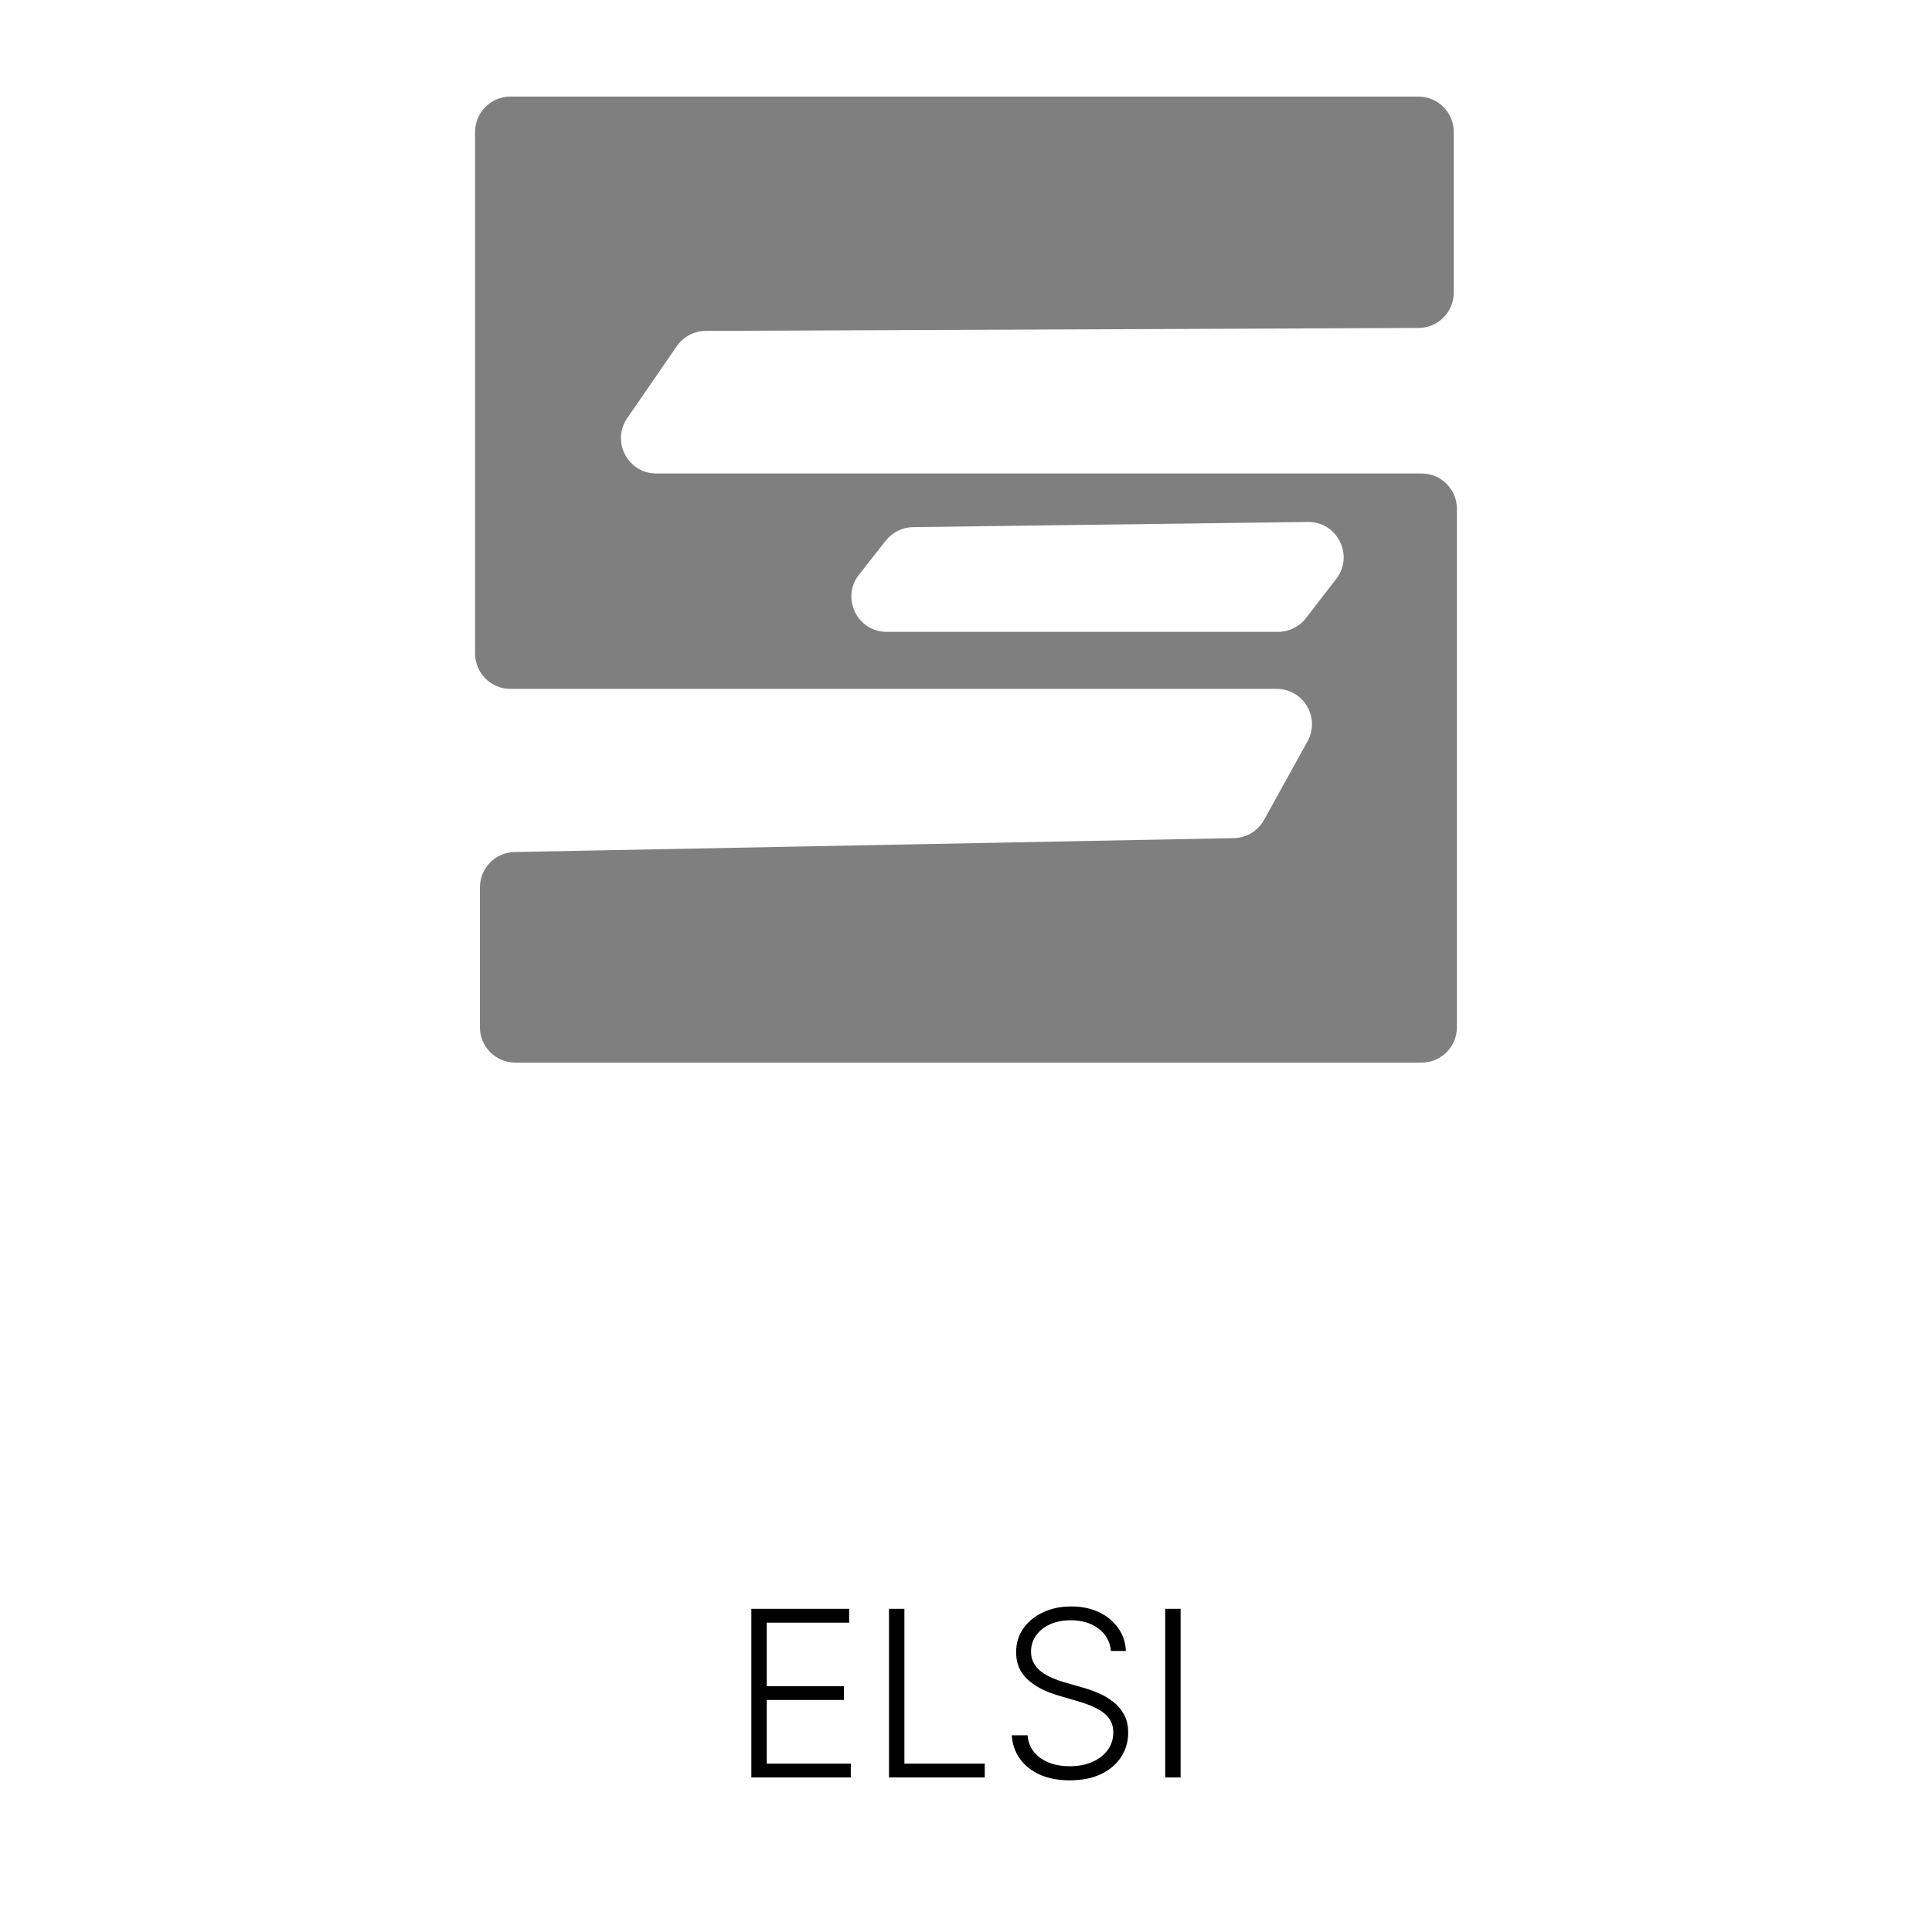 <?xml version="1.0" encoding="UTF-8"?> <svg xmlns="http://www.w3.org/2000/svg" width="200" height="200" viewBox="0 0 200 200" fill="none"><path fill-rule="evenodd" clip-rule="evenodd" d="M53.268 88.2C51.277 88.239 49.682 89.864 49.682 91.856V106.344C49.682 108.363 51.319 110 53.339 110H147.164C149.183 110 150.82 108.363 150.82 106.344V52.673C150.82 50.653 149.183 49.016 147.164 49.016H67.942C64.996 49.016 63.26 45.711 64.931 43.286L70.063 35.836C70.742 34.85 71.861 34.259 73.058 34.254L146.851 33.949C148.864 33.941 150.492 32.306 150.492 30.293V13.656C150.492 11.637 148.855 10 146.836 10H52.836C50.817 10 49.18 11.637 49.18 13.656V67.655C49.18 69.674 50.817 71.311 52.836 71.311H132.157C134.942 71.311 136.704 74.301 135.356 76.738L130.854 84.876C130.222 86.018 129.03 86.737 127.725 86.762L53.268 88.2ZM94.528 54.567C93.425 54.581 92.387 55.093 91.704 55.96L88.922 59.491C87.032 61.889 88.74 65.41 91.793 65.41L132.298 65.41C133.432 65.41 134.501 64.884 135.193 63.987L138.329 59.922C140.197 57.501 138.444 53.993 135.386 54.033L94.528 54.567Z" fill="black" fill-opacity="0.5"></path><path d="M77.779 184V166.545H87.904V167.977H79.373V174.548H87.367V175.98H79.373V182.568H88.075V184H77.779ZM92.029 184V166.545H93.623V182.568H101.941V184H92.029ZM115.006 170.909C114.91 169.937 114.481 169.165 113.719 168.591C112.958 168.017 112.001 167.73 110.847 167.73C110.035 167.73 109.319 167.869 108.7 168.148C108.086 168.426 107.603 168.812 107.251 169.307C106.904 169.795 106.731 170.352 106.731 170.977C106.731 171.438 106.83 171.841 107.029 172.188C107.228 172.534 107.495 172.832 107.83 173.082C108.171 173.327 108.546 173.537 108.955 173.713C109.37 173.889 109.788 174.037 110.208 174.156L112.049 174.685C112.606 174.838 113.163 175.034 113.719 175.273C114.276 175.511 114.785 175.812 115.245 176.176C115.711 176.534 116.083 176.974 116.362 177.497C116.646 178.014 116.788 178.636 116.788 179.364C116.788 180.295 116.546 181.134 116.063 181.878C115.58 182.622 114.887 183.213 113.984 183.651C113.08 184.082 111.998 184.298 110.737 184.298C109.549 184.298 108.518 184.102 107.643 183.71C106.768 183.312 106.08 182.764 105.58 182.065C105.08 181.366 104.799 180.557 104.737 179.636H106.373C106.43 180.324 106.657 180.906 107.055 181.384C107.452 181.861 107.969 182.224 108.606 182.474C109.242 182.719 109.952 182.841 110.737 182.841C111.606 182.841 112.379 182.696 113.055 182.406C113.737 182.111 114.271 181.702 114.657 181.179C115.049 180.651 115.245 180.037 115.245 179.338C115.245 178.747 115.092 178.253 114.785 177.855C114.478 177.452 114.049 177.114 113.498 176.841C112.952 176.568 112.319 176.327 111.597 176.116L109.509 175.503C108.14 175.094 107.077 174.528 106.322 173.807C105.566 173.085 105.188 172.165 105.188 171.045C105.188 170.108 105.438 169.284 105.938 168.574C106.444 167.858 107.126 167.301 107.984 166.903C108.847 166.5 109.816 166.298 110.89 166.298C111.975 166.298 112.935 166.497 113.771 166.895C114.606 167.293 115.268 167.841 115.756 168.54C116.251 169.233 116.515 170.023 116.549 170.909H115.006ZM122.217 166.545V184H120.623V166.545H122.217Z" fill="black"></path></svg> 